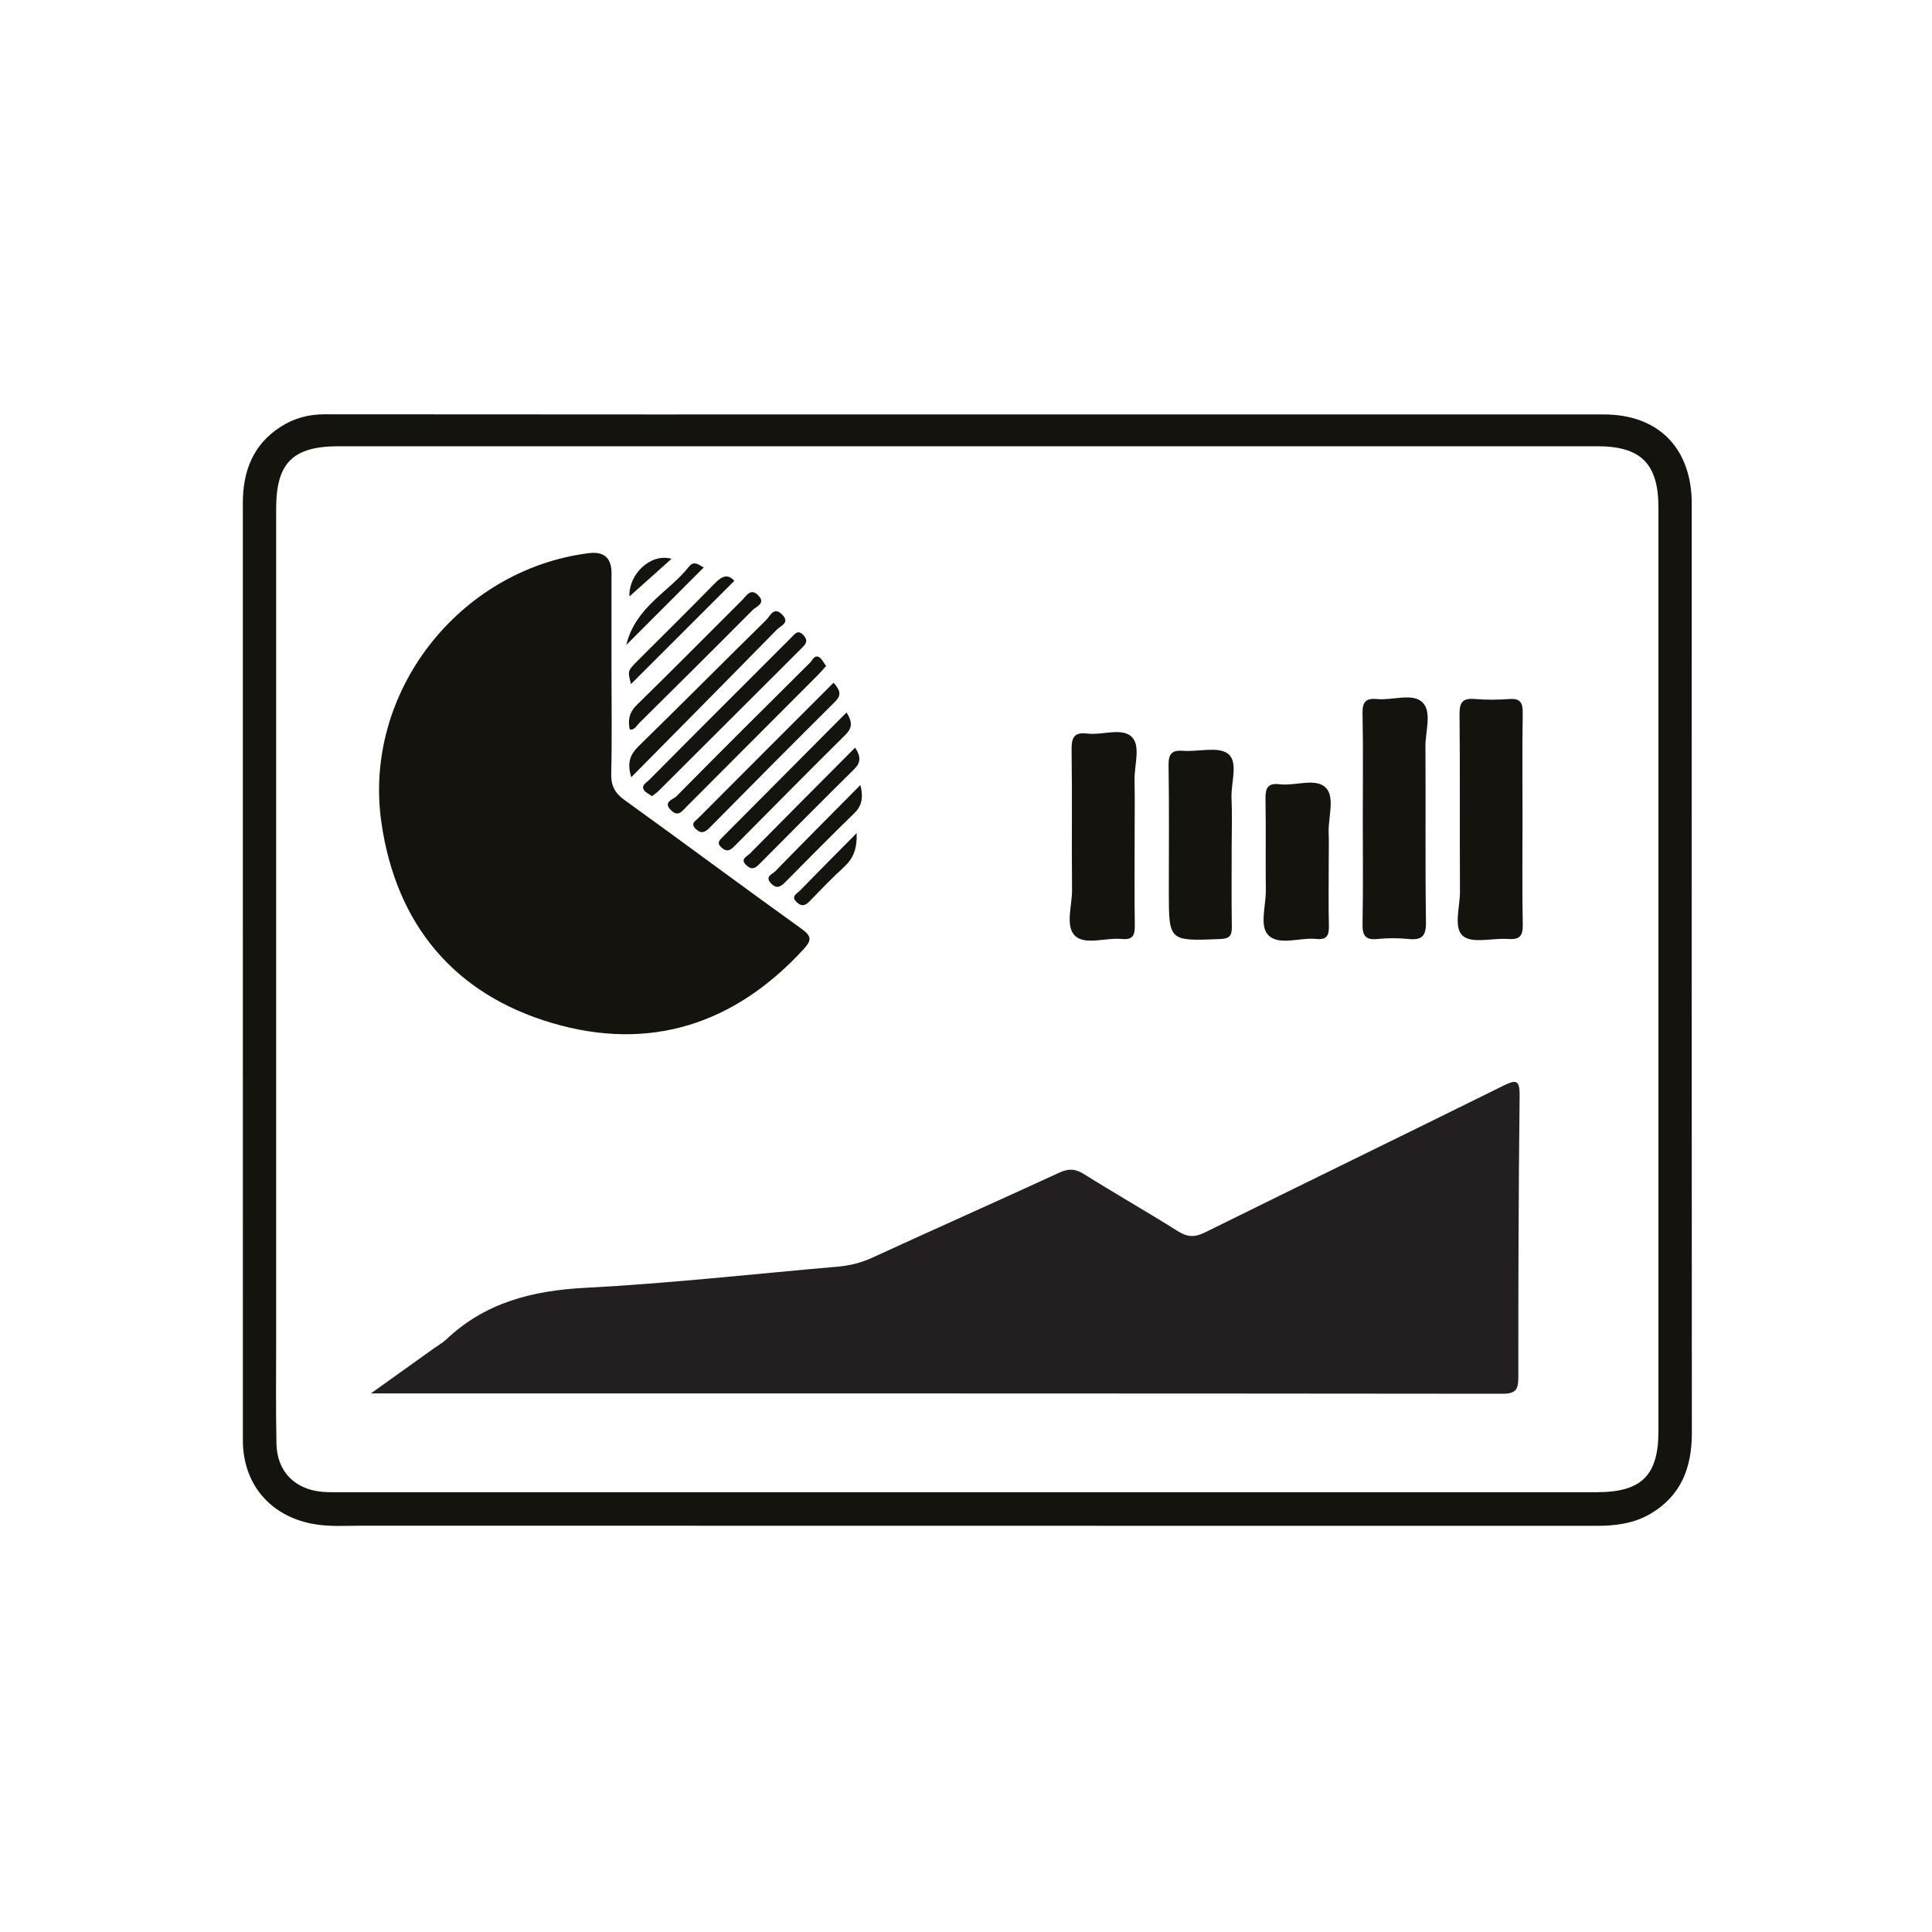 <svg xmlns="http://www.w3.org/2000/svg" id="Layer_1" viewBox="0 0 500 500"><defs><style>      .cls-1 {        fill: #231f20;      }      .cls-2 {        fill: #14130e;      }    </style></defs><path class="cls-2" d="M250.226,107.257c54.943,0,109.886,0,164.829,0,13.739,0,22.258,8.211,22.754,21.938.027.744.007,1.489.007,2.233,0,79.809-.022,159.618.031,239.427.006,8.997-2.803,16.35-10.889,21.014-4.244,2.448-8.941,3.014-13.768,3.013-106.461-.015-212.923-.004-319.384-.036-4.448-.001-8.9.355-13.35-.562-10.469-2.159-17.187-9.909-17.587-20.592-.022-.595-.013-1.191-.013-1.787,0-80.553.005-161.107-.01-241.66-.001-8.257,2.589-15.183,9.82-19.816,3.462-2.218,7.215-3.215,11.39-3.211,55.39.058,110.779.039,166.169.039ZM250.159,386.185c54.347,0,108.694.003,163.041-.002,11.624,0,16.001-4.319,16.002-15.792.004-79.659.004-159.318,0-238.977,0-11.438-4.489-15.926-15.917-15.926-108.545-.003-217.09-.002-325.634,0-11.838,0-16.179,4.311-16.179,16.066-.002,71.619-.002,143.237,0,214.856,0,9.082-.118,18.168.076,27.246.154,7.221,4.791,11.855,12.002,12.44,1.628.132,3.273.086,4.91.086,53.9.004,107.8.003,161.701.003Z"></path><path class="cls-1" d="M95.989,360.618c6.282-4.495,11.411-8.167,16.543-11.836.968-.692,2.045-1.266,2.898-2.077,10.113-9.615,22.327-12.701,36.033-13.418,21.828-1.141,43.587-3.59,65.375-5.48,3.13-.271,6.069-1.014,8.978-2.352,16.047-7.378,32.197-14.533,48.235-21.932,2.435-1.123,4.179-1.112,6.47.325,8.053,5.051,16.323,9.757,24.37,14.819,2.447,1.539,4.351,1.567,6.912.302,25.687-12.694,51.459-25.217,77.138-37.927,3.31-1.638,4.383-1.754,4.334,2.537-.274,24.263-.349,48.528-.331,72.793.002,3.166-.575,4.332-4.104,4.329-96.315-.104-192.631-.083-288.946-.083h-3.905Z"></path><path class="cls-2" d="M158.257,174.201c0,8.634.149,17.271-.078,25.899-.083,3.162.865,5.091,3.464,6.96,15.333,11.025,30.465,22.329,45.815,33.331,2.731,1.958,2.538,3.05.495,5.276-17.874,19.48-39.872,26.529-65.071,19.093-25.406-7.497-40.37-25.584-44.171-51.842-4.867-33.616,19.994-65.492,53.653-69.76q5.893-.747,5.893,5.14c0,8.634,0,17.268,0,25.901Z"></path><path class="cls-2" d="M352.688,211.789c0-9.064.119-18.13-.067-27.19-.062-2.998.902-3.96,3.803-3.685,3.962.375,9.057-1.603,11.634.779,2.627,2.428.814,7.575.843,11.519.112,15.155-.083,30.313.138,45.466.053,3.658-1.113,4.669-4.522,4.333-2.649-.261-5.367-.272-8.013.004-3.279.341-3.94-1.036-3.881-4.035.179-9.06.064-18.126.064-27.19Z"></path><path class="cls-2" d="M394.026,211.689c0,9.213-.115,18.427.066,27.637.059,2.991-.902,3.897-3.801,3.682-3.979-.296-9.209,1.253-11.643-.743-2.587-2.122-.786-7.546-.81-11.518-.094-15.304.05-30.61-.111-45.913-.033-3.154.878-4.201,3.991-3.933,2.95.254,5.951.219,8.907.008,2.818-.201,3.498.934,3.456,3.591-.144,9.062-.055,18.127-.055,27.191Z"></path><path class="cls-2" d="M293.643,216.641c0,7.577-.073,15.156.041,22.731.037,2.484-.325,3.932-3.342,3.635-4.107-.404-9.429,1.649-12.059-.77-2.698-2.482-.794-7.866-.838-11.968-.127-12.033.057-24.07-.115-36.102-.045-3.151.508-4.764,4.073-4.321,3.925.488,9.018-1.652,11.54.904,2.317,2.347.59,7.352.673,11.182.107,4.901.026,9.805.026,14.708Z"></path><path class="cls-2" d="M318.757,218.984c0,6.981-.069,13.963.039,20.942.035,2.267-.642,3.004-3.012,3.099-13.297.535-13.294.605-13.294-12.405,0-10.843.1-21.687-.066-32.527-.045-2.921.761-4.006,3.732-3.787,3.974.293,9.101-1.199,11.652.77,2.752,2.125.737,7.49.91,11.433.183,4.151.041,8.316.04,12.475Z"></path><path class="cls-2" d="M343.874,223.134c0,5.506-.091,11.015.042,16.518.059,2.415-.544,3.629-3.213,3.347-4.232-.448-9.618,1.804-12.42-.934-2.415-2.361-.643-7.646-.692-11.635-.099-7.886.067-15.777-.081-23.661-.052-2.78.547-4.184,3.672-3.805,4.075.494,9.364-1.758,11.968.932,2.391,2.47.556,7.66.706,11.649.095,2.526.018,5.059.018,7.589Z"></path><path class="cls-2" d="M163.369,201.145c-1.205-3.984-.14-6.037,1.982-8.11,11.053-10.803,21.944-21.771,32.962-32.61,1.035-1.018,1.931-3.611,4.149-1.33,2.042,2.099-.432,2.846-1.34,3.773-12.355,12.613-24.783,25.153-37.752,38.278Z"></path><path class="cls-2" d="M213.788,172.357c-.748.832-1.394,1.617-2.109,2.334-11.335,11.369-22.679,22.729-34.021,34.091-1.124,1.126-2.098,2.724-3.959.945-2.284-2.184.5-2.79,1.308-3.607,11.494-11.63,23.082-23.166,34.69-34.683.624-.619,1.072-2.113,2.371-1.305.687.427,1.068,1.347,1.722,2.225Z"></path><path class="cls-2" d="M215.725,176.686c1.598,1.815,2.211,3.1.435,4.865-10.869,10.799-21.66,21.678-32.431,32.576-1.231,1.246-2.22,1.811-3.677.39-1.475-1.439-.023-2.095.713-2.834,11.541-11.585,23.109-23.143,34.959-34.997Z"></path><path class="cls-2" d="M168.732,206.05c-.803-.598-1.774-.975-2.137-1.67-.631-1.207.672-1.793,1.342-2.469,6.275-6.339,12.583-12.646,18.885-18.958,5.987-5.996,11.975-11.993,17.975-17.976.909-.906,1.72-2.192,3.194-.525,1.29,1.458.458,2.316-.541,3.312-12.314,12.282-24.615,24.576-36.93,36.855-.51.509-1.129.908-1.788,1.431Z"></path><path class="cls-2" d="M162.989,188.819c-.542-2.488-.134-4.478,1.848-6.414,9.157-8.942,18.146-18.057,27.217-27.088,1.159-1.154,2.232-3.284,4.231-1.179,1.958,2.061-.559,2.791-1.462,3.701-9.75,9.826-19.58,19.573-29.417,29.312-.685.678-1.143,1.809-2.417,1.668Z"></path><path class="cls-2" d="M219.083,184.378c1.726,2.74,1.322,4.19-.33,5.826-9.509,9.414-18.903,18.944-28.335,28.435-1.064,1.071-2.022,2.21-3.69.71-1.124-1.011-.78-1.651.076-2.51,10.677-10.72,21.339-21.454,32.278-32.461Z"></path><path class="cls-2" d="M190.041,150.321c-8.996,8.987-17.988,17.97-26.74,26.713-.884-3.397-.901-3.414,1.746-6.067,6.606-6.62,13.283-13.171,19.811-19.867,1.84-1.887,3.403-2.78,5.182-.78Z"></path><path class="cls-2" d="M221.31,193.484c1.492,2.301,1.502,3.849-.221,5.549-8.239,8.133-16.393,16.352-24.545,24.573-1.068,1.077-1.938,1.622-3.309.391-1.846-1.658.062-2.308.807-3.063,8.96-9.082,17.973-18.111,27.268-27.45Z"></path><path class="cls-2" d="M222.688,203.142c.784,3.43.317,5.449-1.597,7.313-5.946,5.792-11.795,11.684-17.619,17.598-1.279,1.299-2.343,2.259-3.964.525-1.641-1.756.378-2.331,1.091-3.062,7.127-7.317,14.339-14.551,22.089-22.375Z"></path><path class="cls-2" d="M182.141,146.843c-6.378,6.383-12.822,12.831-20.063,20.077,2.415-9.931,11.084-13.736,16.205-20.251,1.435-1.826,2.863-.217,3.858.173Z"></path><path class="cls-2" d="M221.703,215.616c.14,4.067-.897,6.592-3.262,8.751-3.052,2.786-5.905,5.792-8.795,8.751-1.044,1.069-1.955,1.697-3.348.471-1.803-1.587-.026-2.319.742-3.111,4.612-4.755,9.296-9.44,14.662-14.862Z"></path><path class="cls-2" d="M162.907,154.359c-.286-5.606,5.337-11.26,10.888-9.751-3.761,3.369-7.414,6.64-10.888,9.751Z"></path></svg>